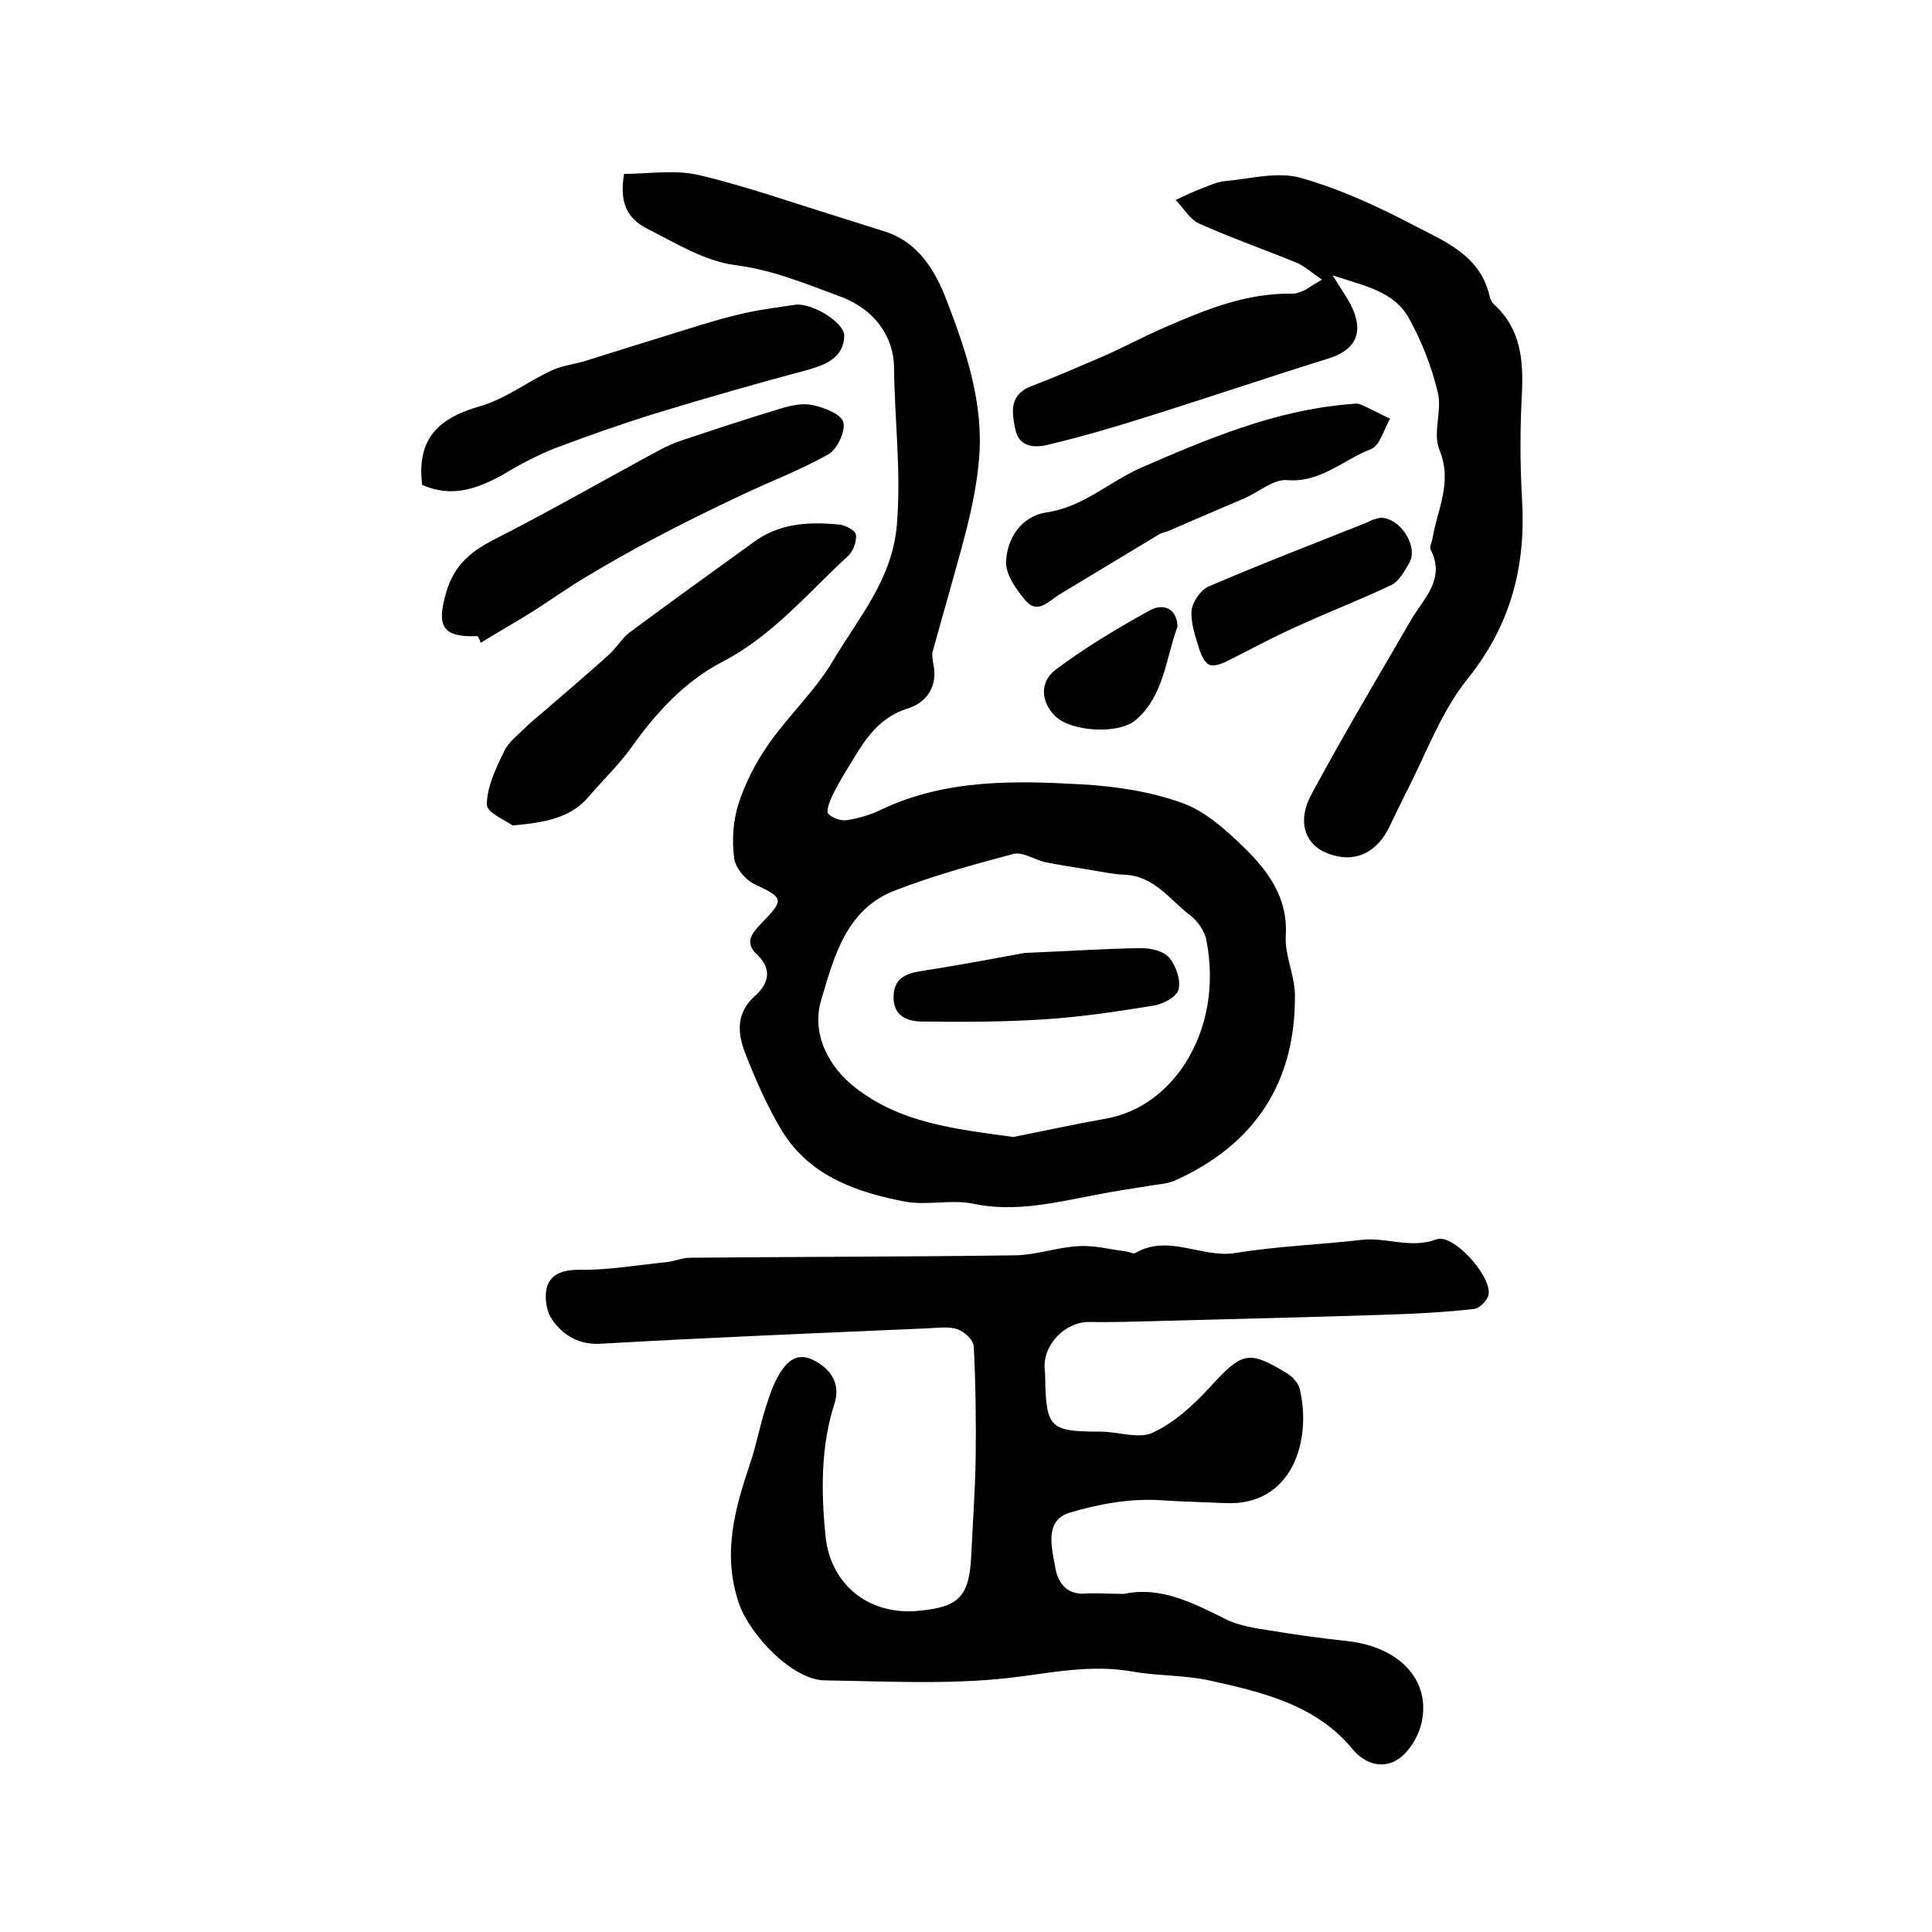 <?xml version="1.0" encoding="utf-8"?>
<!-- Generator: Adobe Illustrator 22.0.0, SVG Export Plug-In . SVG Version: 6.00 Build 0)  -->
<svg version="1.1" id="图层_1" xmlns="http://www.w3.org/2000/svg" xmlns:xlink="http://www.w3.org/1999/xlink" x="0px" y="0px"
	 viewBox="0 0 400 400" style="enable-background:new 0 0 400 400;" xml:space="preserve">
<style type="text/css">
	.st0{fill:#FFFFFF;}
</style>
<g>
	
	<path d="M232.7,330c7.4-1.6,14,1.7,20.8,5.1c2.9,1.5,6.3,2,9.6,2.5c5.3,0.9,10.7,1.6,16.1,2.2c10.3,1.2,16.9,7.8,15.2,16.5
		c-0.6,3.1-2.8,6.8-5.4,8.2c-2.6,1.5-6.2,1-9-2.4c-7.6-9.2-18.8-11.8-29.7-14.2c-5.1-1.1-10.5-0.9-15.7-1.8
		c-8.8-1.6-17.1,0.3-25.7,1.3c-12.6,1.4-25.4,0.7-38.2,0.5c-6.6-0.1-15.4-9.3-17.7-15.9c-3.5-10.2-0.9-19.5,2.3-29
		c1.3-3.8,2-7.7,3.2-11.5c0.7-2.2,1.4-4.4,2.5-6.4c1.5-2.7,3.6-5.3,7.2-3.6c3.6,1.7,5.9,4.8,4.6,9c-2.9,9-2.8,18.2-1.9,27.4
		c1,10.2,9,16.6,19.3,15.6c8.5-0.8,10.5-3,10.9-11.7c0.3-6.6,0.8-13.2,0.9-19.9c0.1-7.7,0-15.5-0.4-23.2c-0.1-1.3-1.9-3-3.4-3.5
		c-1.8-0.6-3.9-0.3-5.9-0.2c-22.6,1-45.2,1.9-67.8,3.2c-4.6,0.3-7.9-1.7-10.2-5c-1.2-1.7-1.6-4.6-1.1-6.6c0.8-2.8,3.2-3.7,6.7-3.7
		c6,0.1,12.1-1,18.2-1.6c1.6-0.2,3.2-0.9,4.9-0.9c22.4-0.2,44.9-0.2,67.3-0.5c4.4-0.1,8.7-1.7,13.1-1.9c3.2-0.2,6.5,0.7,9.8,1.1
		c0.7,0.1,1.5,0.6,1.9,0.3c6.9-4,13.8,1.2,20.8,0c8.6-1.4,17.4-1.7,26-2.7c5.2-0.6,10.1,1.9,15.5-0.1c3.4-1.3,11.4,7.5,10.8,11.4
		c-0.2,1.2-1.9,2.9-3,3c-6.1,0.7-12.2,1-18.3,1.2c-15.7,0.5-31.4,0.9-47.1,1.3c-4.7,0.1-9.4,0.3-14.2,0.2c-5.1-0.1-9.8,4.8-9.3,9.9
		c0.1,0.7,0.1,1.3,0.1,2c0.2,10.1,1.1,10.8,11.4,10.8c3.7,0,8,1.6,10.9,0.2c4.5-2.1,8.4-5.7,11.8-9.4c6.6-7.2,7.9-7.8,15.9-2.9
		c1.2,0.7,2.4,2,2.7,3.3c2.5,10.4-1.4,24.3-15.5,23.6c-4.4-0.2-8.9-0.3-13.4-0.6c-6.2-0.4-12.8,0.8-18.8,2.6c-5.1,1.6-3.7,7-3,10.9
		c0.5,3.4,2.3,6.3,6.7,5.8C227.5,329.8,229.9,330,232.7,330z"/>
	<path d="M129.2,36c5.1,0,10.4-0.9,15.3,0.2c9.8,2.3,19.4,5.7,29.1,8.7c3.2,1,6.3,2,9.5,3c7.1,2.2,10.6,8.3,12.9,14.3
		c4,10.4,7.7,21.3,6.7,32.8c-0.4,4.9-1.4,9.8-2.6,14.6c-2.2,8.5-4.7,16.9-7,25.3c-0.2,0.7,0,1.6,0.1,2.4c1.1,4.8-1.4,8.2-5.3,9.4
		c-6.7,2.1-9.4,7.5-12.6,12.7c-1.1,1.8-2.2,3.7-3.1,5.6c-0.5,1.1-1.2,3-0.7,3.5c0.9,0.9,2.6,1.5,3.9,1.3c2.4-0.4,4.9-1.1,7.1-2.2
		c13.3-6.3,27.5-6,41.6-5.2c7,0.4,14.2,1.5,20.8,3.9c4.7,1.7,9,5.6,12.7,9.2c5,4.9,9.1,10.4,8.6,18.3c-0.2,4,1.8,8,1.9,12
		c0.2,18.2-8.2,31.1-24.8,38.6c-1.6,0.7-3.5,0.8-5.3,1.1c-3.6,0.6-7.2,1.1-10.7,1.8c-8.6,1.6-17,3.8-25.9,1.9
		c-4.5-0.9-9.4,0.4-13.9-0.4c-10-1.9-19.7-5.2-25.5-14.5c-3.1-5.1-5.5-10.6-7.7-16.2c-1.6-4.1-2-8.3,2-11.9c2.8-2.5,3.7-5.5,0.4-8.6
		c-2.9-2.7-0.6-4.8,1.2-6.7c4.5-4.7,4.3-5-1.6-7.8c-2-0.9-4.1-3.5-4.3-5.5c-0.5-3.7-0.2-7.7,0.9-11.2c1.4-4.3,3.6-8.6,6.2-12.3
		c4.1-5.9,9.6-11,13.3-17.2c5.3-9,12.4-16.9,13.3-28.4c0.9-10.9-0.5-21.7-0.6-32.5c-0.1-6.4-4.1-12-11.1-14.6
		c-7.1-2.6-13.9-5.5-21.7-6.5c-6.3-0.8-12.3-4.5-18.2-7.5C129.5,45.1,128.3,41.6,129.2,36z M209.8,235.4c5.6-1.1,12.4-2.6,19.2-3.8
		c7.2-1.3,12.7-5.8,16.3-11.3c4.8-7.5,6.2-16.5,4.5-25.5c-0.3-1.9-1.8-4.1-3.4-5.3c-4.2-3.2-7.4-8.1-13.5-8.4
		c-2.6-0.1-5.2-0.7-7.8-1.1c-2.9-0.5-5.8-0.9-8.7-1.5c-2.2-0.5-4.7-2.2-6.6-1.7c-8.3,2.2-16.6,4.5-24.6,7.6
		c-10,3.9-12.5,13.6-15.2,22.7c-2,6.8,1.4,13.7,7.1,18.1C186.5,232.5,197.4,233.7,209.8,235.4z"/>
	<path d="M273.7,57.9c-2.2-1.5-3.5-2.7-5-3.4c-6.8-2.8-13.7-5.2-20.4-8.2c-2-0.9-3.3-3.3-4.9-4.9c1.9-0.9,3.8-1.8,5.7-2.5
		c1.5-0.6,3.1-1.3,4.6-1.4c5.2-0.5,10.7-2,15.5-0.7c8.2,2.3,16.2,6,23.8,10c6.4,3.3,13.5,6.2,15.4,14.5c0.1,0.6,0.5,1.3,0.9,1.7
		c5.6,5.1,6.1,11.5,5.8,18.5c-0.4,7.1-0.4,14.4,0,21.5c0.9,14-2.2,26.3-11.3,37.6c-5.6,7-8.7,15.9-12.9,23.9
		c-1.2,2.4-2.3,4.8-3.5,7.2c-2.9,5.5-7.9,7.2-13.4,4.6c-3.9-1.9-5.4-6.5-2.5-11.8c6.5-12.1,13.6-24,20.5-35.9
		c2.6-4.6,7.4-8.6,4.2-14.8c-0.3-0.6,0.3-1.6,0.4-2.4c1-6,4.2-11.6,1.4-18.3c-1.4-3.4,0.6-8.1-0.3-11.8c-1.3-5.4-3.4-10.8-6.1-15.6
		c-3.1-5.4-9.1-6.5-15.7-8.7c1.9,3.1,3.1,4.7,4,6.6c2.5,5.3,0.7,8.9-4.8,10.6c-12.8,4-25.5,8.3-38.3,12.3c-6.6,2.1-13.2,4-19.9,5.6
		c-2.9,0.7-6,0.4-6.7-3.3c-0.7-3.4-1.3-7,3.2-8.8c5-1.9,9.8-4,14.7-6.1c4.4-1.9,8.6-4.2,13-6.1c8.5-3.7,17-7.2,26.6-7
		c0.8,0,1.6-0.4,2.4-0.7C270.8,59.7,271.6,59.1,273.7,57.9z"/>
	<path d="M106.1,170.9c-1.1-0.9-5.3-2.6-5.3-4.3c0-3.7,1.9-7.6,3.6-11.1c0.9-1.9,2.8-3.3,4.3-4.8c1.2-1.2,2.6-2.3,4-3.5
		c4.5-3.9,9-7.7,13.3-11.6c1.6-1.4,2.7-3.4,4.4-4.7c8.5-6.3,17.1-12.5,25.7-18.7c5.3-3.9,11.4-4.2,17.6-3.6c1.3,0.1,3.4,1.2,3.5,2.1
		c0.2,1.3-0.5,3.3-1.5,4.3c-8.4,7.7-15.7,16.6-26.1,22c-7.9,4.1-13.8,10.6-19,17.9c-2.5,3.5-5.7,6.5-8.5,9.8
		C118.5,169.1,113.4,170.3,106.1,170.9z"/>
	<path d="M98.9,131.7c-7.3,0.3-8.6-2-6.5-9.1c1.6-5.5,5-8.4,9.9-10.9c11.6-5.9,22.9-12.4,34.4-18.6c1.3-0.7,2.7-1.3,4.1-1.8
		c6.9-2.3,13.8-4.6,20.8-6.7c2.2-0.7,4.7-1.2,6.8-0.7c2.3,0.5,5.8,1.9,6.2,3.5c0.5,1.8-1.2,5.5-3,6.6c-5.8,3.3-12.2,5.7-18.3,8.6
		c-5.9,2.8-11.9,5.7-17.7,8.8c-4.8,2.5-9.5,5.2-14.2,8c-3.7,2.2-7.2,4.7-10.8,7c-3.6,2.3-7.4,4.4-11.1,6.7
		C99.4,132.5,99.1,132.1,98.9,131.7z"/>
	<path d="M87.4,100.4c-1.1-9.1,2.8-13.7,12-16.3c5.2-1.5,9.7-5,14.6-7.3c2-1,4.4-1.3,6.6-1.9c8-2.5,16-5,24.1-7.5
		c3.3-1,6.7-2,10.1-2.7c3.2-0.7,6.5-1.1,9.8-1.6c3.3-0.5,10.3,3.6,10.2,6.5c-0.2,4.3-3.5,5.8-7.3,6.9c-10.5,2.8-21,5.8-31.5,9
		c-7.1,2.2-14.2,4.7-21.1,7.3c-3.8,1.5-7.5,3.5-11,5.6C98.7,101.2,93.6,103.1,87.4,100.4z"/>
	<path d="M279.1,83.7c0.8,0,1.8-0.3,2.5,0c2.1,0.9,4.1,2,6.2,3c-1.3,2.2-2.1,5.6-4,6.3c-5.7,2.2-10.4,7-17.4,6.4
		c-2.7-0.2-5.7,2.4-8.6,3.7c-5.3,2.3-10.6,4.5-15.8,6.8c-0.8,0.3-1.6,0.4-2.3,0.9c-6.8,4.1-13.6,8.2-20.4,12.3
		c-2.2,1.4-4.5,4.1-6.9,1.3c-2-2.3-4.3-5.6-4.1-8.3c0.3-4.8,3.2-9.2,8.3-10c7.6-1.1,13-6.3,19.5-9.2C249.9,90.9,263.8,85,279.1,83.7
		z"/>
	<path d="M285.7,107.2c4.2-0.1,8,5.9,6.1,9.3c-1,1.7-2.1,3.8-3.7,4.6c-6.5,3.1-13.3,5.7-19.8,8.7c-4.5,2-8.9,4.4-13.3,6.6
		c-1.4,0.7-3,1.6-4.4,1.3c-1-0.2-1.9-2-2.3-3.3c-0.8-2.6-1.8-5.4-1.6-8c0.2-1.8,1.9-4.3,3.6-5c10.9-4.7,21.9-8.9,32.9-13.3
		C284,107.6,285,107.4,285.7,107.2z"/>
	<path d="M243.8,129.7c-2.5,6.8-2.8,14.4-8.7,19.4c-3.5,3-13.3,2.4-16.6-0.8c-2.9-2.8-3.4-7,0-9.6c6.1-4.6,12.8-8.6,19.5-12.3
		C240.6,124.9,243.6,125.7,243.8,129.7z"/>
	
	<path d="M212.1,197.3c9.6-0.4,16.9-0.9,24.2-1c2,0,4.6,0.6,5.8,2c1.4,1.7,2.4,4.6,1.9,6.6c-0.4,1.5-3.2,3-5.2,3.3
		c-7.3,1.2-14.6,2.3-22,2.8c-8.6,0.6-17.2,0.6-25.8,0.5c-3.1,0-6.1-1.1-6-5.2c0.1-3.9,2.7-4.8,6-5.3
		C198.8,199.8,206.6,198.3,212.1,197.3z"/>
</g>
</svg>
